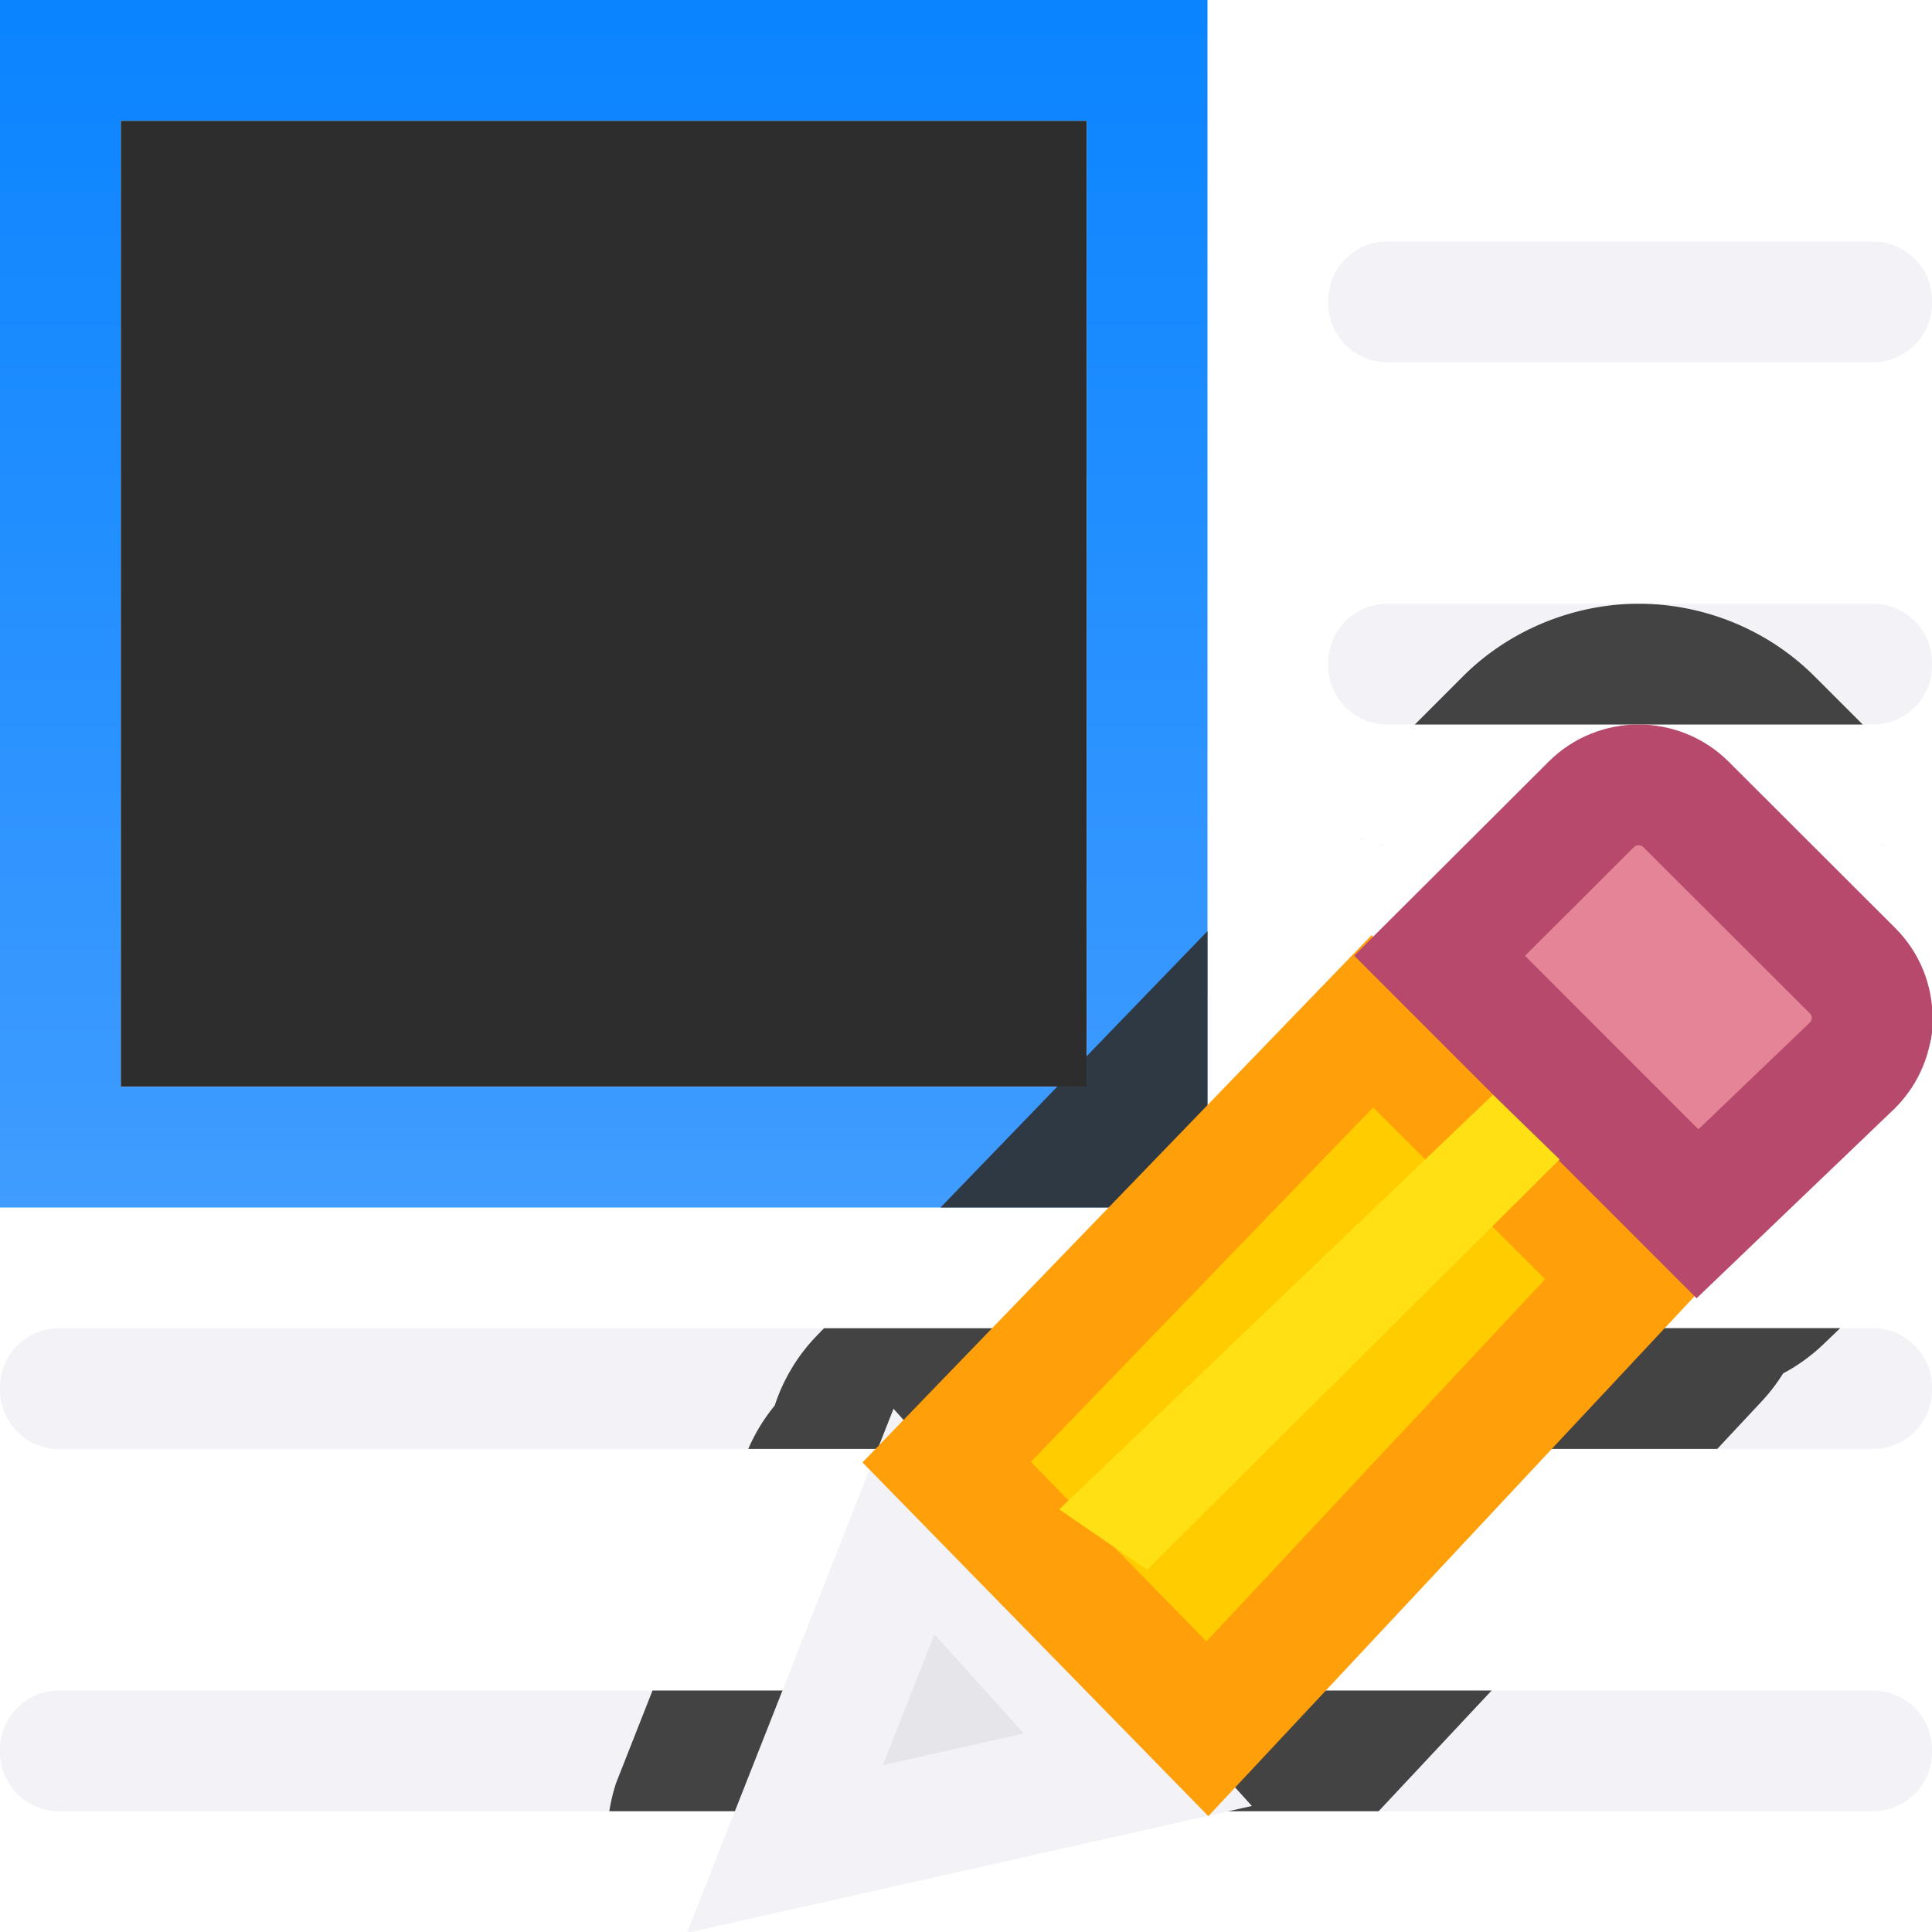 <svg viewBox="0 0 16 16" xmlns="http://www.w3.org/2000/svg" xmlns:xlink="http://www.w3.org/1999/xlink"><linearGradient id="a" gradientTransform="matrix(.707 .707 -.707 .707 -14 -8)" gradientUnits="userSpaceOnUse" x1="22.627" x2="15.556" y1="2.828" y2="-4.243"><stop offset="0" stop-color="#409cff"/><stop offset="1" stop-color="#0a84ff"/></linearGradient><path d="m1 1h8v8h-8z" fill="#2d2d2d"/><path d="m0 0v1 1 8h8 2v-2-8h-8zm1 1h8v4 4h-7.807-.193z" fill="url(#a)"/><path d="m11.49 2c-.271 0-.49.219-.49.49v.02c0 .271.219.49.49.49h4.02c.271 0 .49-.219.49-.49v-.02c0-.271-.219-.49-.49-.49zm0 3c-.271 0-.49.219-.49.49v.02c0 .271.219.49.49.49h4.02c.271 0 .49-.219.49-.49v-.02c0-.271-.219-.49-.49-.49zm0 3c-.271 0-.49.219-.49.49v.02c0 .271.219.49.49.49h4.02c.271 0 .49-.219.49-.49v-.02c0-.271-.219-.49-.49-.49zm-11 3c-.271 0-.49.219-.49.49v.02c0 .271.219.49.49.49h15.02c.271 0 .49-.219.49-.49v-.02c0-.271-.219-.49-.49-.49zm0 3c-.271 0-.49.219-.49.49v.02c0 .271.219.49.49.49h15.02c.271 0 .49-.219.49-.49v-.02c0-.271-.219-.49-.49-.49z" fill="#f2f2f7"/><path d="m13.551 5c-.512.005-1.043.21-1.434.6l-.4.4h3.709l-.4-.4c-.397-.396-.924-.595-1.436-.6zm-2.303 1.928c.015.009.031.018.047.025-.016-.008-.031-.016-.047-.025zm4.369.062c-.031.006-.064.01-.098.01.033 0 .066-.003.098-.01zm-4.207.002c.029.005.059.008.09.008-.031 0-.061-.002-.09-.008zm-1.41.719-2.211 2.289h.211 2v-2zm1.49.289c-.271 0-.49.219-.49.49v.02c0 .271.219.49.49.49.003-0.0.006 0 .01 0h4.02c.267-.005.48-.222.48-.49v-.02c0-.271-.219-.49-.49-.49zm-4.666 3-.064.066a1.502 1.502 0 0 0 -.344.574 1.502 1.502 0 0 0 -.219.359h8.025l.367-.393a1.502 1.502 0 0 0 .178-.232 1.502 1.502 0 0 0 .33-.238l.143-.137zm-1.42 3-.301.764a1.502 1.502 0 0 0 -.057.236h6.371l.936-1z" fill="#2d2d2d" fill-opacity=".888"/><g fill="#eac282" transform="translate(-.496 -.5)"><path d="m8.065 13.101-1.069 2.712 2.923-.657z" fill="#e5e5ea" stroke="#f2f2f7" stroke-linecap="square"/><path d="m11.861 8.958-3.525 3.651 2.159 2.208 3.493-3.735z" fill="#fc0" stroke="#ff9f0a"/><path d="m14.066 7c-.142 0-.284.054-.393.163l-1.255 1.252 2.136 2.137 1.283-1.229c.218-.218.218-.568 0-.785l-1.377-1.375c-.109-.109-.252-.163-.394-.163z" fill="#e68497" stroke="#b6496c"/><path d="m13.412 10.102-.552-.536-3.592 3.434.728.5z" fill="#ffe014"/></g></svg>